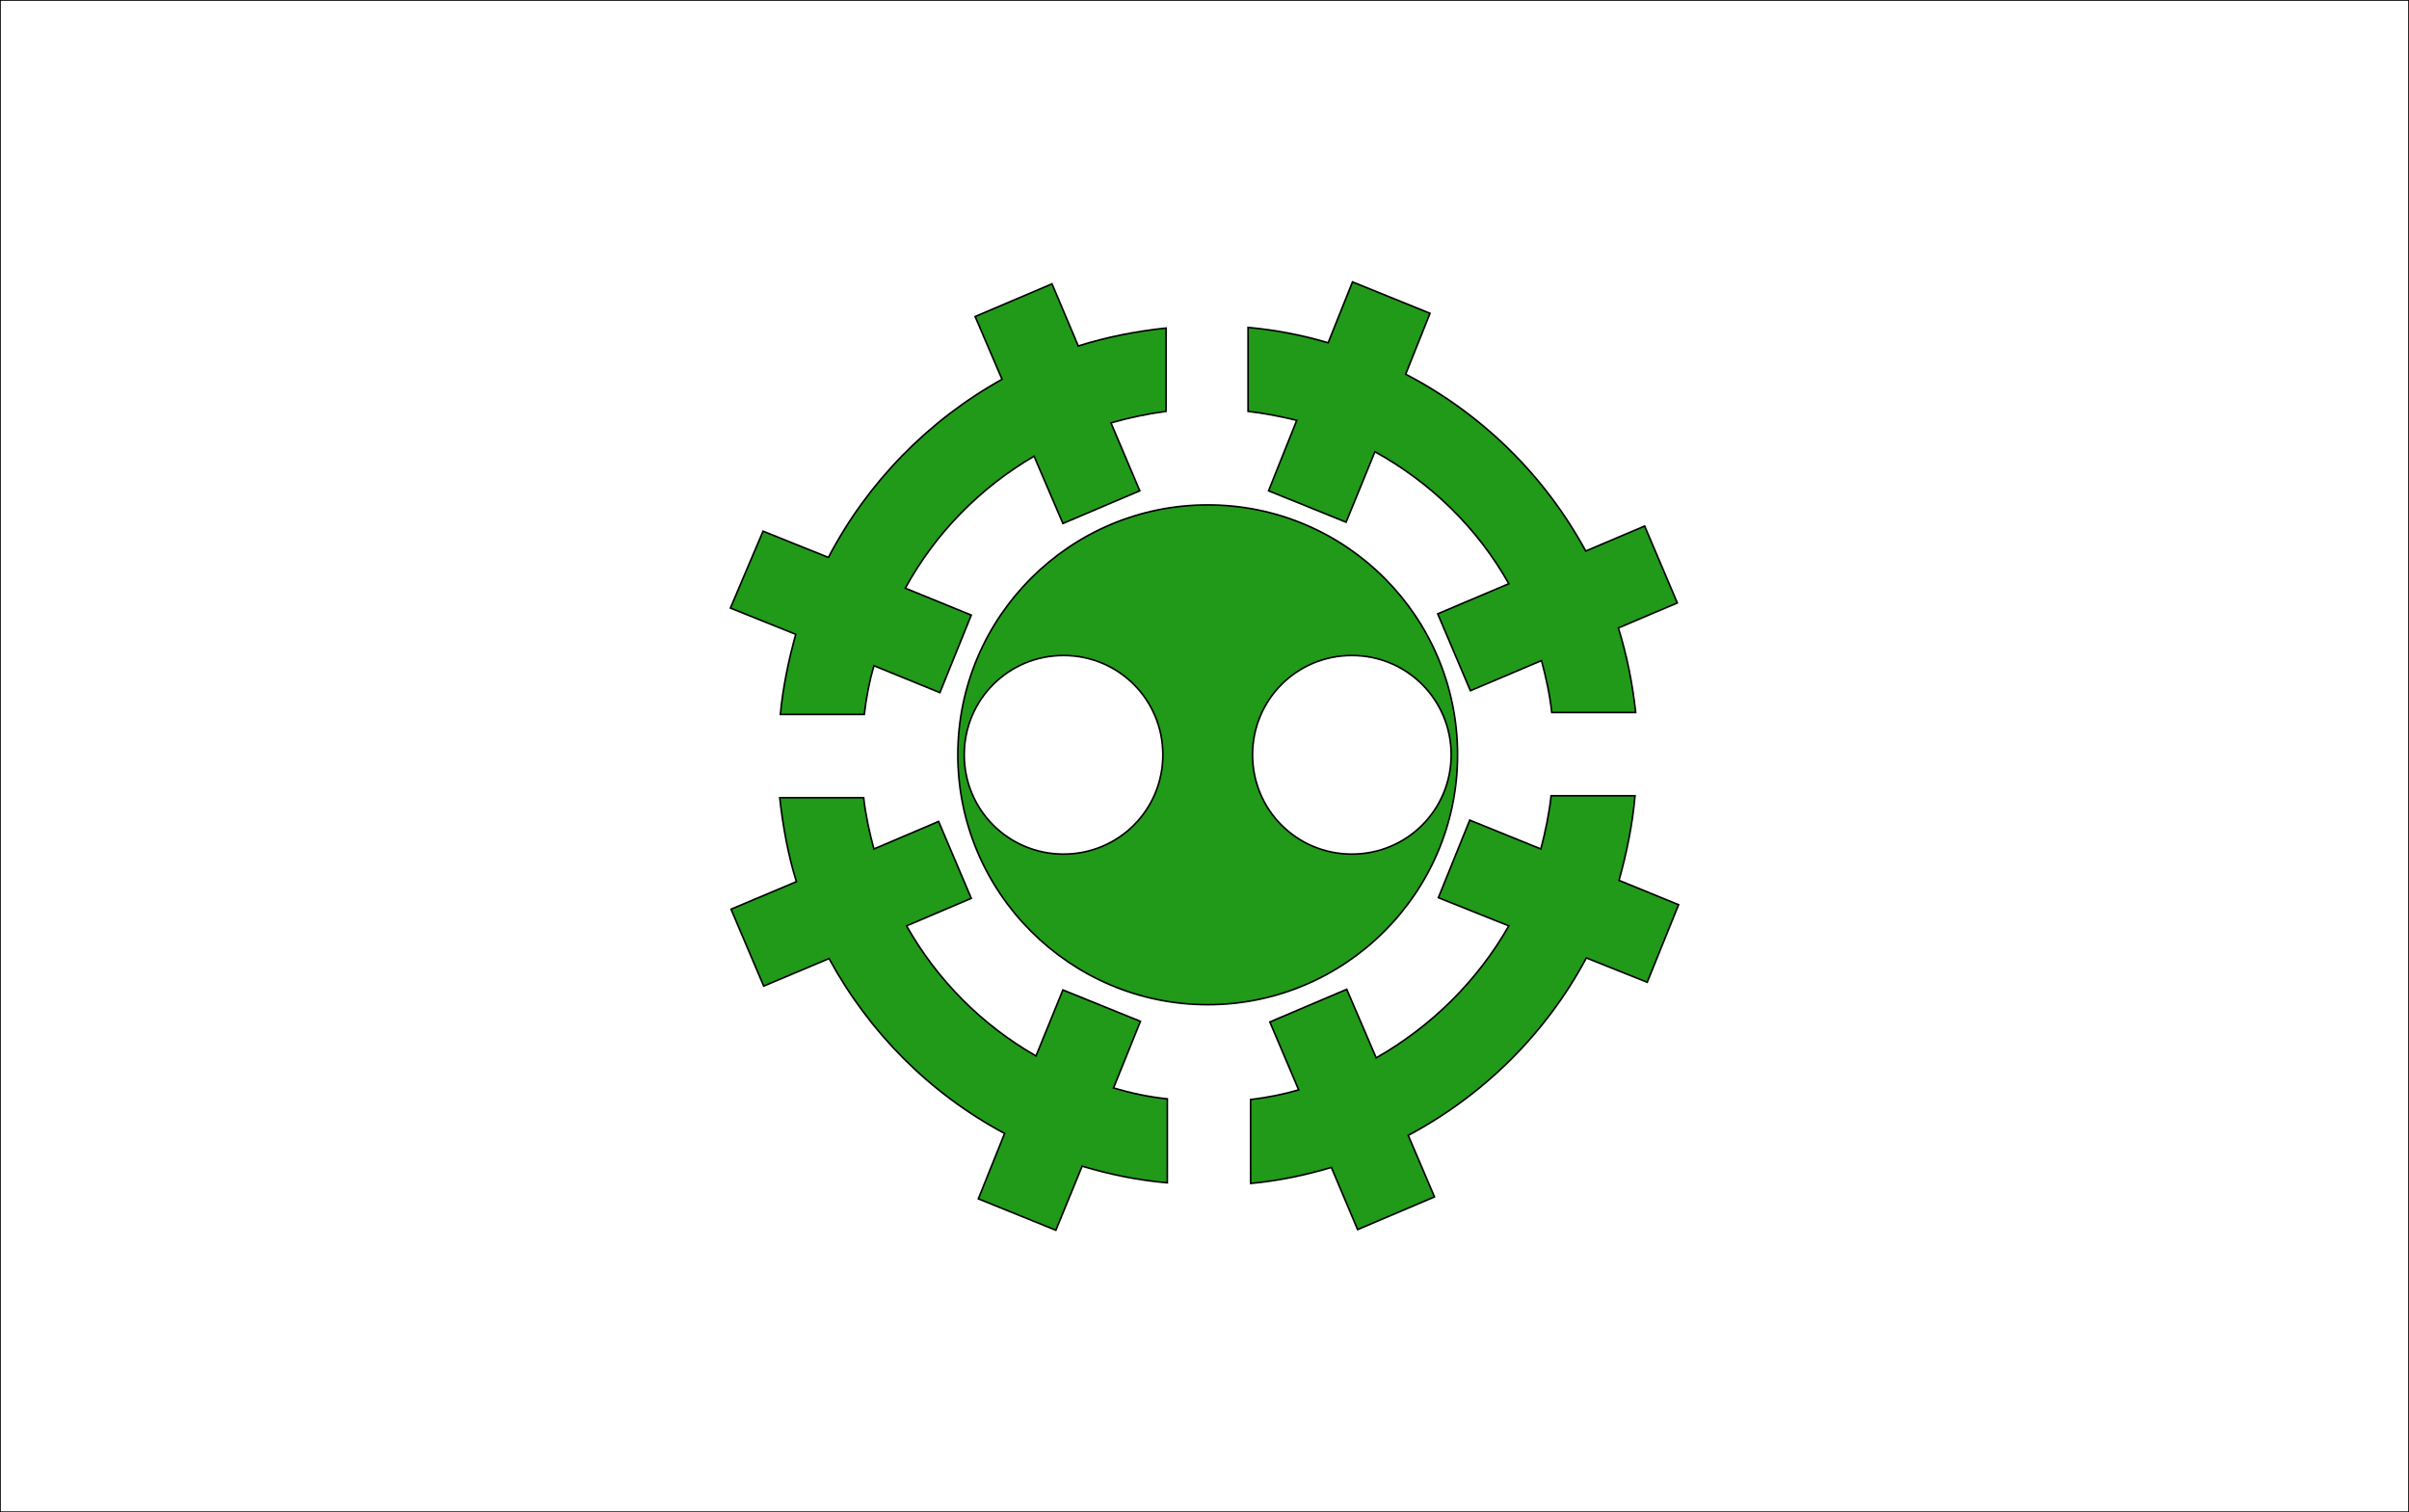 <?xml version="1.0"?>
<!-- Generator: Adobe Illustrator 18.0.0, SVG Export Plug-In . SVG Version: 6.00 Build 0)  -->
<svg
    xmlns="http://www.w3.org/2000/svg"
    xmlns:xlink="http://www.w3.org/1999/xlink"
    xmlns:svg="http://www.w3.org/2000/svg"
    xmlns:inkscape="http://www.inkscape.org/namespaces/inkscape"
    xmlns:sodipodi="http://sodipodi.sourceforge.net/DTD/sodipodi-0.dtd"
    xmlns:ns1="http://sozi.baierouge.fr"
    xmlns:dc="http://purl.org/dc/elements/1.1/"
    xmlns:cc="http://web.resource.org/cc/"
    xmlns:rdf="http://www.w3.org/1999/02/22-rdf-syntax-ns#"
    version="1.1"
    id="Layer_2"
    x="0px"
    y="0px"
    viewBox="0 0 376 236"
    style="enable-background:new 0 0 376 236;"
    xml:space="preserve"
  >
<rect x="0" y="0" width="376" height="236" fill="#333333" stroke="none"/>
<style
      type="text/css"
    >
	.st0{fill:#FFFFFF;stroke:#000000;stroke-width:0.25;stroke-miterlimit:10;}
	.st1{fill:#219919;stroke:#000000;stroke-width:0.25;stroke-miterlimit:10;}
</style
  >
<rect
      class="st0"
      width="376"
      height="236"
  />
<g
    >
	<path
        class="st1"
        d="M188.5,78.8c-21.5,0-39,17.5-39,39s17.5,39,39,39c21.5,0,39-17.5,39-39S210.1,78.8,188.5,78.8z M166,133.3   c-8.6,0-15.5-6.9-15.5-15.5s6.9-15.5,15.5-15.5c8.6,0,15.5,6.9,15.5,15.5S174.6,133.3,166,133.3z M211,133.3   c-8.6,0-15.5-6.9-15.5-15.5s6.9-15.5,15.5-15.5c8.6,0,15.5,6.9,15.5,15.5S219.6,133.3,211,133.3z"
    />
	<g
      >
		<path
          class="st1"
          d="M121.8,111.5h13.1c0.3-2.6,0.8-5.2,1.5-7.6l10.3,4.2l4.9-12.1l-10.3-4.2c4.7-8.6,11.7-15.7,20.1-20.6    l4.5,10.5l12-5.1l-4.5-10.6c2.8-0.8,5.6-1.4,8.6-1.8V51.2c-4.7,0.5-9.3,1.4-13.7,2.8l-4.1-9.7l-12,5.1l4.2,9.8    c-11.5,6.4-21,16.1-27.1,27.8l-10.2-4.1L114,94.9l10.2,4.1C123.1,103,122.2,107.2,121.8,111.5z"
      />
		<path
          class="st1"
          d="M194.8,64.2c2.6,0.3,5.1,0.8,7.6,1.4l-4.4,11l12.1,4.9l4.5-11c8.7,4.8,16,11.9,20.9,20.6l-11.1,4.7l5.1,12    l11.1-4.7c0.7,2.6,1.3,5.3,1.6,8.1h13.1c-0.5-4.6-1.4-9-2.7-13.2l9.2-3.9l-5.1-12l-9.2,3.9c-6.4-11.8-16.2-21.4-28.1-27.6l3.8-9.5    L211.1,44l-3.8,9.5c-4-1.2-8.2-2-12.5-2.4V64.2z"
      />
		<path
          class="st1"
          d="M182.2,171.5c-2.9-0.3-5.7-0.9-8.4-1.7l4.2-10.4l-12.1-4.9l-4.2,10.3c-8.4-4.8-15.4-11.8-20.2-20.3l10.1-4.3    l-5.1-12l-10.1,4.3c-0.7-2.6-1.3-5.3-1.6-8h-13.1c0.5,4.5,1.3,8.9,2.6,13.1l-10.2,4.3l5.1,12l10.2-4.3    c6.3,11.6,15.8,21.1,27.4,27.3l-4.1,10.2l12.1,4.9l4.1-10c4.3,1.3,8.7,2.2,13.3,2.6V171.5z"
      />
		<path
          class="st1"
          d="M255.2,124.2h-13.1c-0.3,2.8-0.9,5.6-1.6,8.3l-11.1-4.5l-4.9,12.1l11,4.4c-4.9,8.6-12.1,15.7-20.7,20.6    l-4.6-10.7l-12,5.1l4.5,10.6c-2.4,0.7-4.9,1.2-7.5,1.5v13.1c4.3-0.4,8.6-1.3,12.6-2.5l4.1,9.7l12-5.1l-4.1-9.6    c11.8-6.3,21.5-15.9,27.8-27.7l9.5,3.8l4.9-12.1l-9.3-3.8C253.9,133.1,254.8,128.7,255.2,124.2z"
      />
	</g
    >
</g
  >
</svg
>
